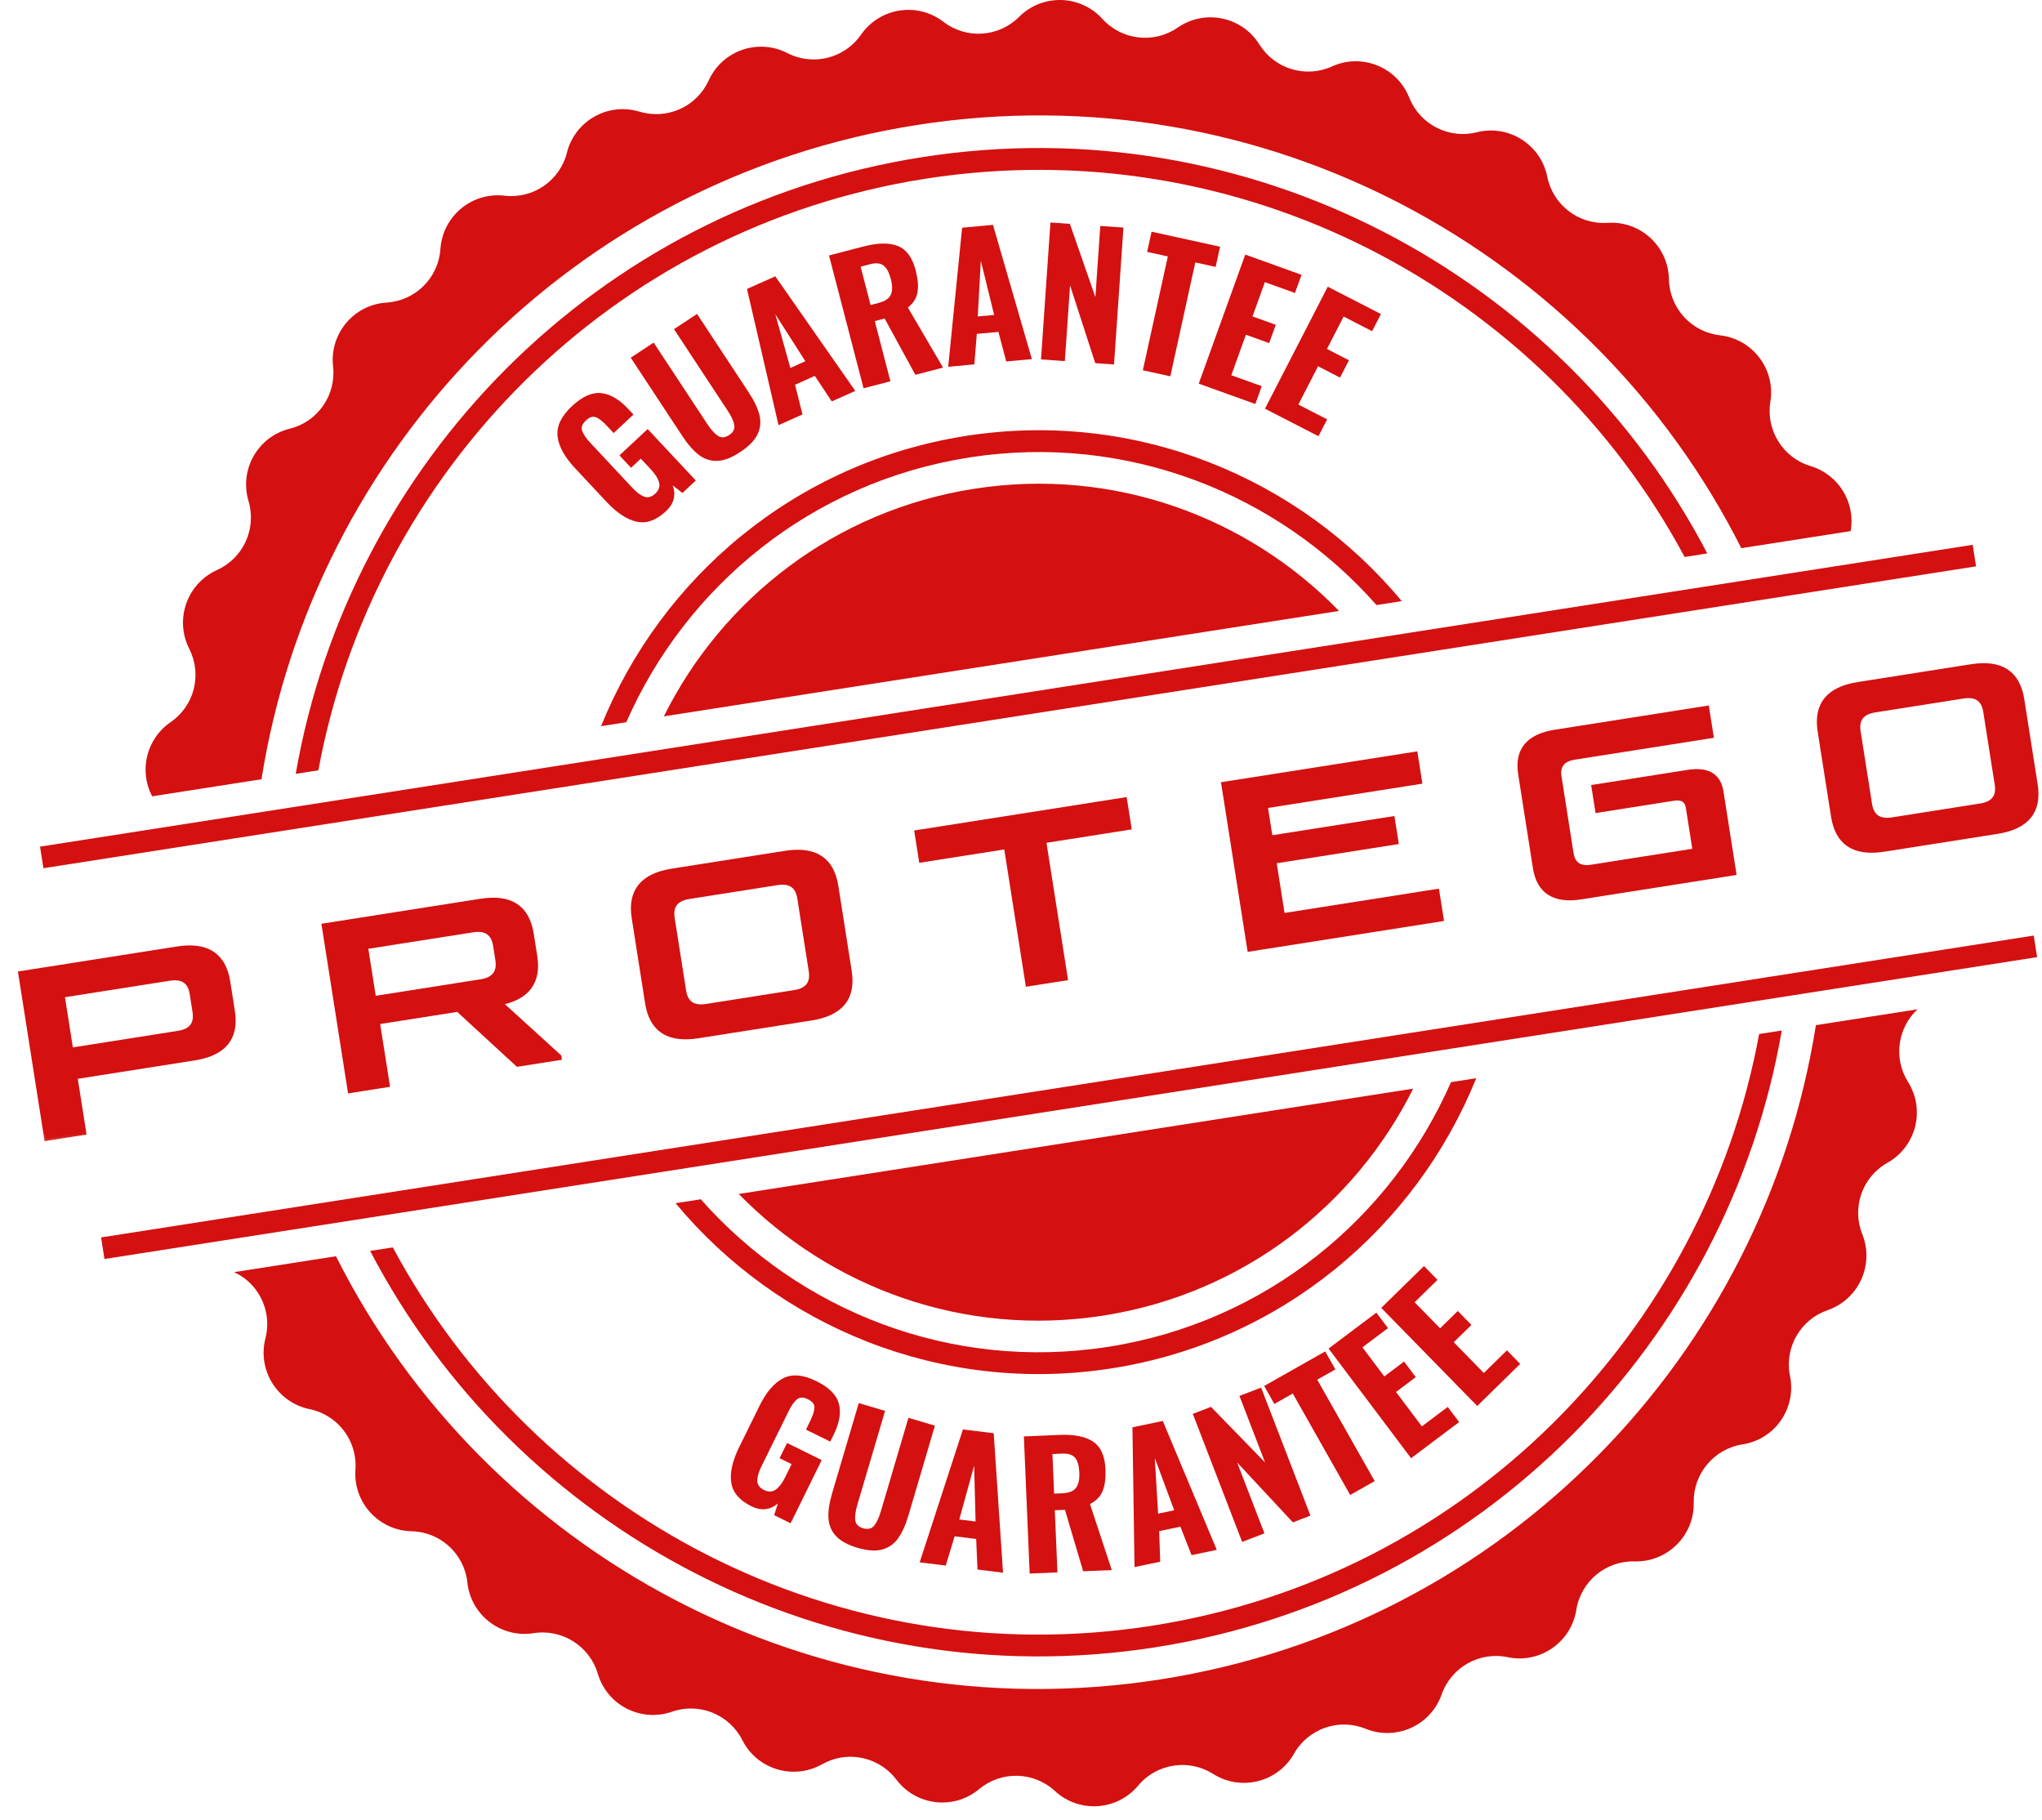 <svg xmlns="http://www.w3.org/2000/svg" width="101" height="90" viewBox="0 0 101 90" fill="none"><path d="M87.009 51.14C84.298 65.857 72.561 77.97 56.965 80.406C41.363 82.842 26.497 74.883 19.429 61.692L18.309 61.867C25.504 75.655 40.938 84 57.131 81.472C73.325 78.943 85.48 66.29 88.129 50.965L87.009 51.14ZM45.625 7.77C29.431 10.299 17.282 22.951 14.627 38.272L15.747 38.097C18.457 23.385 30.188 11.274 45.79 8.837C61.386 6.402 76.257 14.36 83.324 27.546L84.444 27.371C77.246 13.588 61.818 5.242 45.625 7.77Z" fill="#D41010"></path><path d="M89.552 23.05C88.188 22.64 87.336 21.276 87.564 19.87C87.826 18.261 86.692 16.768 85.074 16.583C83.656 16.422 82.575 15.236 82.548 13.81C82.518 12.181 81.135 10.911 79.513 11.022C78.799 11.068 78.127 10.85 77.593 10.442C77.06 10.034 76.671 9.439 76.529 8.74C76.209 7.146 74.622 6.142 73.045 6.542C71.663 6.889 70.233 6.156 69.703 4.83C69.106 3.318 67.364 2.613 65.884 3.285C64.584 3.876 63.047 3.411 62.289 2.197C61.429 0.818 59.59 0.439 58.254 1.363C57.081 2.175 55.484 1.992 54.527 0.935C53.432 -0.271 51.557 -0.317 50.404 0.836C49.393 1.846 47.792 1.949 46.662 1.077C45.371 0.087 43.517 0.377 42.589 1.713C41.773 2.889 40.217 3.28 38.945 2.626C37.502 1.88 35.724 2.496 35.054 3.977C34.46 5.277 33.001 5.936 31.63 5.522C30.076 5.049 28.44 5.971 28.041 7.547C27.695 8.934 26.374 9.844 24.955 9.678C23.335 9.489 21.896 10.691 21.783 12.315C21.689 13.74 20.55 14.873 19.122 14.965C17.5 15.065 16.293 16.505 16.474 18.12C16.635 19.537 15.717 20.861 14.334 21.202C12.755 21.59 11.825 23.221 12.293 24.782C12.698 26.15 12.035 27.607 10.729 28.194C9.53 28.736 8.892 29.999 9.083 31.231C9.129 31.524 9.218 31.811 9.358 32.084C10.009 33.354 9.614 34.912 8.434 35.719C7.226 36.552 6.867 38.132 7.526 39.383L12.934 38.539C15.5 22.304 28.256 8.852 45.373 6.179C62.489 3.507 78.733 12.43 86.127 27.111L91.534 26.267C91.786 24.869 90.956 23.475 89.552 23.05ZM94.84 49.917L89.817 50.701C87.251 66.942 74.498 80.387 57.377 83.061C40.255 85.734 24.006 76.817 16.617 62.13L11.578 62.917C12.454 63.316 13.041 64.131 13.184 65.048C13.242 65.421 13.225 65.806 13.128 66.192C12.723 67.769 13.72 69.361 15.312 69.692C16.711 69.976 17.681 71.255 17.581 72.68C17.463 74.305 18.729 75.691 20.357 75.732C21.781 75.76 22.967 76.849 23.118 78.267C23.124 78.309 23.126 78.358 23.134 78.401C23.375 79.948 24.831 81.02 26.393 80.771C27.805 80.55 29.163 81.409 29.568 82.776C30.031 84.338 31.699 85.191 33.237 84.656C34.583 84.184 36.071 84.787 36.718 86.062C37.447 87.511 39.246 88.054 40.662 87.254C40.969 87.082 41.295 86.97 41.625 86.918C42.633 86.761 43.689 87.159 44.336 88.014C45.315 89.314 47.183 89.525 48.429 88.484C49.526 87.569 51.133 87.609 52.181 88.58C53.379 89.682 55.25 89.559 56.295 88.31C57.211 87.216 58.795 86.969 60.001 87.731C61.376 88.602 63.202 88.148 64.001 86.735C64.708 85.488 66.221 84.962 67.545 85.499C69.055 86.11 70.765 85.34 71.306 83.803C71.778 82.456 73.174 81.665 74.574 81.96C76.166 82.291 77.709 81.225 77.966 79.622C78.188 78.212 79.426 77.182 80.852 77.222C82.475 77.263 83.809 75.941 83.773 74.314C83.761 73.6 84.007 72.939 84.439 72.424C84.867 71.909 85.477 71.546 86.181 71.436C87.792 71.19 88.862 69.647 88.537 68.053C88.53 68.01 88.518 67.968 88.511 67.926C88.3 66.571 89.087 65.246 90.399 64.796C91.933 64.261 92.714 62.556 92.113 61.043C91.579 59.717 92.112 58.203 93.358 57.506C94.779 56.705 95.238 54.885 94.372 53.508C93.646 52.348 93.853 50.841 94.84 49.917Z" fill="#D41010"></path><path d="M71.768 53.519C68.816 60.256 62.6 65.394 54.81 66.61C47.02 67.827 39.527 64.828 34.662 59.312L33.415 59.507C38.493 65.618 46.568 68.989 54.976 67.676C63.38 66.364 70.043 60.692 73.016 53.324L71.768 53.519ZM47.776 21.559C39.367 22.872 32.704 28.544 29.73 35.913L30.978 35.718C33.929 28.98 40.151 23.842 47.941 22.625C55.732 21.409 63.218 24.407 68.084 29.924L69.331 29.729C64.254 23.618 56.179 20.247 47.776 21.559Z" fill="#D41010"></path><path d="M36.54 59.049C41.062 63.685 47.681 66.141 54.567 65.065C61.45 63.991 67.005 59.635 69.898 53.84L36.54 59.049Z" fill="#D41010"></path><path d="M66.23 30.215L32.835 35.429C35.724 29.62 41.285 25.25 48.184 24.173C55.079 23.096 61.707 25.563 66.23 30.215Z" fill="#D41010"></path><path d="M97.572 26.944L1.98 41.872L2.147 42.939L97.739 28.01L97.572 26.944Z" fill="#D41010"></path><path d="M100.592 46.27L5 61.199L5.167 62.266L100.758 47.337L100.592 46.27Z" fill="#D41010"></path><path d="M31.497 25.802C31.015 25.699 30.515 25.371 30 24.821L28.449 23.162C27.923 22.6 27.631 22.07 27.577 21.574C27.522 21.078 27.761 20.582 28.291 20.086C28.8 19.609 29.28 19.395 29.73 19.441C30.179 19.488 30.623 19.746 31.062 20.214L31.332 20.502L30.352 21.417L30.025 21.068C29.812 20.84 29.628 20.695 29.476 20.636C29.324 20.575 29.157 20.629 28.978 20.797C28.795 20.968 28.732 21.14 28.795 21.311C28.856 21.484 28.996 21.686 29.214 21.918L31.274 24.122C31.492 24.354 31.692 24.502 31.873 24.565C32.054 24.629 32.234 24.577 32.415 24.408C32.59 24.245 32.651 24.063 32.599 23.863C32.546 23.664 32.408 23.445 32.188 23.21L31.695 22.683L31.212 23.135L30.639 22.523L32.034 21.219L34.415 23.764L33.754 24.382L33.275 24.004C33.443 24.489 33.334 24.913 32.943 25.28C32.462 25.731 31.981 25.905 31.497 25.802Z" fill="#D41010"></path><path d="M35.491 22.793C35.158 22.807 34.854 22.712 34.578 22.506C34.303 22.299 34.027 21.987 33.75 21.567L31.197 17.691L32.33 16.943L34.99 20.981C35.168 21.251 35.34 21.442 35.507 21.554C35.673 21.664 35.859 21.651 36.064 21.516C36.269 21.382 36.354 21.215 36.318 21.017C36.282 20.821 36.175 20.586 35.995 20.316L33.337 16.278L34.477 15.526L37.03 19.403C37.306 19.823 37.486 20.2 37.565 20.534C37.646 20.869 37.612 21.188 37.465 21.488C37.319 21.788 37.037 22.076 36.616 22.353C36.198 22.633 35.823 22.779 35.491 22.793Z" fill="#D41010"></path><path d="M36.947 14.29L38.347 13.666L42.303 19.333L41.14 19.852L40.303 18.591L39.324 19.028L39.693 20.496L38.507 21.026L36.947 14.29ZM39.834 17.866L38.347 15.538L39.092 18.197L39.834 17.866Z" fill="#D41010"></path><path d="M41.004 12.634L42.706 12.191C43.415 12.006 43.98 11.997 44.405 12.165C44.83 12.332 45.126 12.734 45.291 13.372C45.401 13.8 45.432 14.159 45.381 14.453C45.33 14.746 45.172 14.999 44.905 15.212L46.645 18.18L45.275 18.536L43.755 15.753L43.268 15.881L44.041 18.857L42.713 19.203L41.004 12.634ZM43.459 14.982C43.772 14.901 43.973 14.767 44.059 14.579C44.147 14.393 44.148 14.134 44.062 13.804C43.977 13.479 43.859 13.257 43.705 13.135C43.553 13.013 43.328 12.99 43.03 13.068L42.567 13.189L43.06 15.086L43.459 14.982Z" fill="#D41010"></path><path d="M47.588 11.261L49.114 11.121L51.038 17.76L49.77 17.877L49.382 16.415L48.314 16.513L48.193 18.021L46.899 18.14L47.588 11.261ZM49.171 15.577L48.513 12.893L48.361 15.65L49.171 15.577Z" fill="#D41010"></path><path d="M51.956 11.004L52.917 11.07L54.179 14.694L54.422 11.175L55.567 11.254L55.101 18.025L54.173 17.961L52.926 14.114L52.668 17.858L51.489 17.776L51.956 11.004Z" fill="#D41010"></path><path d="M57.763 12.683L56.739 12.458L56.959 11.459L60.347 12.202L60.127 13.201L59.121 12.979L57.885 18.611L56.526 18.313L57.763 12.683Z" fill="#D41010"></path><path d="M61.592 12.59L64.375 13.592L64.051 14.49L62.561 13.954L61.951 15.649L63.102 16.063L62.775 16.969L61.624 16.554L60.902 18.558L62.408 19.099L62.09 19.981L59.291 18.974L61.592 12.59Z" fill="#D41010"></path><path d="M65.673 14.18L68.302 15.531L67.865 16.38L66.458 15.655L65.634 17.258L66.721 17.818L66.28 18.674L65.192 18.114L64.219 20.008L65.642 20.74L65.213 21.574L62.567 20.213L65.673 14.18Z" fill="#D41010"></path><path d="M36.168 73.326C36.095 72.839 36.224 72.256 36.556 71.579L37.559 69.542C37.899 68.85 38.291 68.391 38.736 68.165C39.179 67.938 39.728 67.986 40.38 68.307C41.007 68.615 41.377 68.987 41.493 69.424C41.607 69.86 41.523 70.367 41.24 70.944L41.066 71.297L39.864 70.704L40.074 70.277C40.212 69.995 40.282 69.773 40.285 69.61C40.288 69.446 40.179 69.31 39.958 69.201C39.732 69.091 39.55 69.094 39.411 69.212C39.271 69.33 39.131 69.532 38.992 69.819L37.66 72.524C37.519 72.811 37.451 73.05 37.457 73.241C37.461 73.433 37.574 73.584 37.794 73.693C38.01 73.799 38.202 73.792 38.369 73.672C38.537 73.552 38.693 73.347 38.836 73.056L39.154 72.41L38.559 72.117L38.929 71.366L40.643 72.209L39.105 75.336L38.292 74.937L38.475 74.355C38.084 74.686 37.647 74.731 37.165 74.495C36.576 74.204 36.243 73.815 36.168 73.326Z" fill="#D41010"></path><path d="M41.346 75.966C41.121 75.721 40.998 75.428 40.977 75.084C40.956 74.74 41.017 74.327 41.16 73.845L42.475 69.393L43.777 69.778L42.407 74.415C42.314 74.726 42.28 74.981 42.301 75.179C42.325 75.38 42.455 75.513 42.69 75.583C42.925 75.652 43.108 75.61 43.234 75.456C43.361 75.3 43.471 75.069 43.564 74.757L44.933 70.12L46.243 70.508L44.928 74.959C44.785 75.441 44.611 75.821 44.408 76.099C44.204 76.376 43.94 76.556 43.614 76.638C43.29 76.72 42.888 76.689 42.405 76.547C41.925 76.403 41.571 76.21 41.346 75.966Z" fill="#D41010"></path><path d="M47.627 70.695L49.15 70.883L49.611 77.781L48.348 77.624L48.283 76.112L47.218 75.981L46.777 77.428L45.488 77.269L47.627 70.695ZM48.253 75.248L48.182 72.486L47.448 75.148L48.253 75.248Z" fill="#D41010"></path><path d="M50.642 71.041L52.399 70.966C53.13 70.934 53.686 71.045 54.065 71.298C54.445 71.549 54.65 72.005 54.677 72.664C54.695 73.105 54.65 73.464 54.538 73.74C54.426 74.015 54.218 74.23 53.911 74.383L54.991 77.65L53.575 77.71L52.674 74.671L52.172 74.692L52.303 77.765L50.929 77.823L50.642 71.041ZM52.547 73.852C52.872 73.838 53.096 73.749 53.22 73.585C53.344 73.419 53.399 73.168 53.384 72.828C53.37 72.492 53.302 72.249 53.178 72.098C53.054 71.947 52.839 71.877 52.533 71.891L52.055 71.912L52.138 73.871L52.547 73.852Z" fill="#D41010"></path><path d="M56.012 70.59L57.513 70.276L60.183 76.651L58.936 76.911L58.384 75.504L57.334 75.723L57.386 77.237L56.115 77.502L56.012 70.59ZM58.078 74.693L57.117 72.104L57.282 74.861L58.078 74.693Z" fill="#D41010"></path><path d="M58.998 69.925L59.897 69.579L62.572 72.329L61.305 69.037L62.376 68.624L64.817 74.958L63.948 75.291L61.191 72.33L62.541 75.834L61.438 76.258L58.998 69.925Z" fill="#D41010"></path><path d="M63.942 68.919L63.031 69.435L62.527 68.546L65.546 66.837L66.051 67.726L65.152 68.234L67.994 73.251L66.782 73.936L63.942 68.919Z" fill="#D41010"></path><path d="M65.713 66.696L68.077 64.919L68.652 65.683L67.387 66.634L68.469 68.073L69.446 67.338L70.026 68.108L69.049 68.843L70.328 70.543L71.607 69.581L72.171 70.331L69.794 72.118L65.713 66.696Z" fill="#D41010"></path><path d="M68.318 64.683L70.432 62.615L71.1 63.298L69.969 64.406L71.23 65.693L72.104 64.837L72.778 65.527L71.904 66.382L73.392 67.903L74.536 66.784L75.191 67.455L73.066 69.535L68.318 64.683Z" fill="#D41010"></path><mask id="path-26-outside-1_7555_46308" maskUnits="userSpaceOnUse" x="-0.143" y="31.447" width="102.315" height="25.73" fill="black"><rect fill="white" x="-0.143" y="31.447" width="102.315" height="25.73"></rect><path d="M9.621 50.036L9.482 49.151C9.387 48.546 9.026 48.304 8.385 48.405L3.099 49.236L3.52 51.915L8.806 51.083C9.447 50.983 9.716 50.642 9.621 50.036ZM2.289 56.323L1 48.131L8.76 46.91C10.245 46.677 11.08 47.223 11.29 48.557L11.517 50.002C11.727 51.336 11.1 52.112 9.615 52.346L3.733 53.271L4.167 56.028L2.289 56.323Z"></path><path d="M17.299 53.962L16.011 45.77L23.771 44.549C25.256 44.315 26.091 44.861 26.301 46.195L26.474 47.293C26.674 48.571 26.104 49.338 24.763 49.607L27.668 52.25L27.68 52.329L25.6 52.656L22.648 49.939L18.689 50.562L19.178 53.666L17.299 53.962ZM24.6 47.473L24.489 46.767C24.394 46.162 24.031 45.909 23.39 46.01L18.104 46.841L18.501 49.363L23.787 48.531C24.428 48.431 24.695 48.078 24.6 47.473Z"></path><path d="M38.438 43.677L34.086 44.362C33.444 44.463 33.175 44.803 33.271 45.409L33.837 49.006C33.93 49.6 34.292 49.853 34.934 49.752L39.286 49.067C39.927 48.967 40.196 48.626 40.101 48.02L39.535 44.423C39.44 43.818 39.079 43.576 38.438 43.677ZM40.125 50.371L34.535 51.25C33.051 51.484 32.216 50.938 32.006 49.604L31.345 45.402C31.135 44.068 31.762 43.292 33.247 43.058L38.836 42.179C40.321 41.945 41.156 42.492 41.366 43.825L42.027 48.028C42.237 49.361 41.61 50.137 40.125 50.371Z"></path><path d="M52.714 48.391L50.825 48.688L49.756 41.897L45.55 42.558L45.33 41.157L55.643 39.535L55.863 40.936L51.646 41.599L52.714 48.391Z"></path><path d="M62.604 39.875L62.847 41.422L68.886 40.472L69.073 41.66L63.034 42.61L63.452 45.266L71.088 44.064L71.309 45.465L61.794 46.962L60.505 38.77L70.02 37.273L70.24 38.674L62.604 39.875Z"></path><path d="M85.781 43.188L78.201 44.381C76.874 44.59 76.105 44.102 75.92 42.925L75.189 38.275C75.004 37.098 75.585 36.398 76.912 36.189L84.436 35.005L84.657 36.406L77.875 37.473C77.301 37.563 77.051 37.878 77.134 38.405L77.731 42.204C77.816 42.742 78.149 42.954 78.723 42.863L83.818 42.062L83.484 39.944C83.428 39.585 83.197 39.438 82.792 39.501L79.002 40.098L78.815 38.91L83.483 38.175C84.472 38.02 85.02 38.347 85.148 39.165L85.781 43.188Z"></path><path d="M97.097 34.449L92.745 35.134C92.104 35.234 91.835 35.575 91.93 36.181L92.496 39.778C92.589 40.372 92.952 40.625 93.593 40.524L97.945 39.839C98.587 39.739 98.856 39.398 98.76 38.792L98.194 35.195C98.099 34.59 97.738 34.348 97.097 34.449ZM98.784 41.143L93.195 42.022C91.71 42.256 90.875 41.71 90.665 40.376L90.004 36.173C89.794 34.84 90.421 34.064 91.906 33.83L97.496 32.951C98.98 32.717 99.815 33.263 100.025 34.597L100.686 38.8C100.896 40.133 100.269 40.909 98.784 41.143Z"></path></mask><path d="M9.621 50.036L9.482 49.151C9.387 48.546 9.026 48.304 8.385 48.405L3.099 49.236L3.52 51.915L8.806 51.083C9.447 50.983 9.716 50.642 9.621 50.036ZM2.289 56.323L1 48.131L8.76 46.91C10.245 46.677 11.08 47.223 11.29 48.557L11.517 50.002C11.727 51.336 11.1 52.112 9.615 52.346L3.733 53.271L4.167 56.028L2.289 56.323Z" fill="#D41010"></path><path d="M17.299 53.962L16.011 45.77L23.771 44.549C25.256 44.315 26.091 44.861 26.301 46.195L26.474 47.293C26.674 48.571 26.104 49.338 24.763 49.607L27.668 52.25L27.68 52.329L25.6 52.656L22.648 49.939L18.689 50.562L19.178 53.666L17.299 53.962ZM24.6 47.473L24.489 46.767C24.394 46.162 24.031 45.909 23.39 46.01L18.104 46.841L18.501 49.363L23.787 48.531C24.428 48.431 24.695 48.078 24.6 47.473Z" fill="#D41010"></path><path d="M38.438 43.677L34.086 44.362C33.444 44.463 33.175 44.803 33.271 45.409L33.837 49.006C33.93 49.6 34.292 49.853 34.934 49.752L39.286 49.067C39.927 48.967 40.196 48.626 40.101 48.02L39.535 44.423C39.44 43.818 39.079 43.576 38.438 43.677ZM40.125 50.371L34.535 51.25C33.051 51.484 32.216 50.938 32.006 49.604L31.345 45.402C31.135 44.068 31.762 43.292 33.247 43.058L38.836 42.179C40.321 41.945 41.156 42.492 41.366 43.825L42.027 48.028C42.237 49.361 41.61 50.137 40.125 50.371Z" fill="#D41010"></path><path d="M52.714 48.391L50.825 48.688L49.756 41.897L45.55 42.558L45.33 41.157L55.643 39.535L55.863 40.936L51.646 41.599L52.714 48.391Z" fill="#D41010"></path><path d="M62.604 39.875L62.847 41.422L68.886 40.472L69.073 41.66L63.034 42.61L63.452 45.266L71.088 44.064L71.309 45.465L61.794 46.962L60.505 38.77L70.02 37.273L70.24 38.674L62.604 39.875Z" fill="#D41010"></path><path d="M85.781 43.188L78.201 44.381C76.874 44.59 76.105 44.102 75.92 42.925L75.189 38.275C75.004 37.098 75.585 36.398 76.912 36.189L84.436 35.005L84.657 36.406L77.875 37.473C77.301 37.563 77.051 37.878 77.134 38.405L77.731 42.204C77.816 42.742 78.149 42.954 78.723 42.863L83.818 42.062L83.484 39.944C83.428 39.585 83.197 39.438 82.792 39.501L79.002 40.098L78.815 38.91L83.483 38.175C84.472 38.02 85.02 38.347 85.148 39.165L85.781 43.188Z" fill="#D41010"></path><path d="M97.097 34.449L92.745 35.134C92.104 35.234 91.835 35.575 91.93 36.181L92.496 39.778C92.589 40.372 92.952 40.625 93.593 40.524L97.945 39.839C98.587 39.739 98.856 39.398 98.76 38.792L98.194 35.195C98.099 34.59 97.738 34.348 97.097 34.449ZM98.784 41.143L93.195 42.022C91.71 42.256 90.875 41.71 90.665 40.376L90.004 36.173C89.794 34.84 90.421 34.064 91.906 33.83L97.496 32.951C98.98 32.717 99.815 33.263 100.025 34.597L100.686 38.8C100.896 40.133 100.269 40.909 98.784 41.143Z" fill="#D41010"></path><path d="M9.621 50.036L9.482 49.151C9.387 48.546 9.026 48.304 8.385 48.405L3.099 49.236L3.52 51.915L8.806 51.083C9.447 50.983 9.716 50.642 9.621 50.036ZM2.289 56.323L1 48.131L8.76 46.91C10.245 46.677 11.08 47.223 11.29 48.557L11.517 50.002C11.727 51.336 11.1 52.112 9.615 52.346L3.733 53.271L4.167 56.028L2.289 56.323Z" stroke="#D41010" stroke-width="0.2" mask="url(#path-26-outside-1_7555_46308)"></path><path d="M17.299 53.962L16.011 45.77L23.771 44.549C25.256 44.315 26.091 44.861 26.301 46.195L26.474 47.293C26.674 48.571 26.104 49.338 24.763 49.607L27.668 52.25L27.68 52.329L25.6 52.656L22.648 49.939L18.689 50.562L19.178 53.666L17.299 53.962ZM24.6 47.473L24.489 46.767C24.394 46.162 24.031 45.909 23.39 46.01L18.104 46.841L18.501 49.363L23.787 48.531C24.428 48.431 24.695 48.078 24.6 47.473Z" stroke="#D41010" stroke-width="0.2" mask="url(#path-26-outside-1_7555_46308)"></path><path d="M38.438 43.677L34.086 44.362C33.444 44.463 33.175 44.803 33.271 45.409L33.837 49.006C33.93 49.6 34.292 49.853 34.934 49.752L39.286 49.067C39.927 48.967 40.196 48.626 40.101 48.02L39.535 44.423C39.44 43.818 39.079 43.576 38.438 43.677ZM40.125 50.371L34.535 51.25C33.051 51.484 32.216 50.938 32.006 49.604L31.345 45.402C31.135 44.068 31.762 43.292 33.247 43.058L38.836 42.179C40.321 41.945 41.156 42.492 41.366 43.825L42.027 48.028C42.237 49.361 41.61 50.137 40.125 50.371Z" stroke="#D41010" stroke-width="0.2" mask="url(#path-26-outside-1_7555_46308)"></path><path d="M52.714 48.391L50.825 48.688L49.756 41.897L45.55 42.558L45.33 41.157L55.643 39.535L55.863 40.936L51.646 41.599L52.714 48.391Z" stroke="#D41010" stroke-width="0.2" mask="url(#path-26-outside-1_7555_46308)"></path><path d="M62.604 39.875L62.847 41.422L68.886 40.472L69.073 41.66L63.034 42.61L63.452 45.266L71.088 44.064L71.309 45.465L61.794 46.962L60.505 38.77L70.02 37.273L70.24 38.674L62.604 39.875Z" stroke="#D41010" stroke-width="0.2" mask="url(#path-26-outside-1_7555_46308)"></path><path d="M85.781 43.188L78.201 44.381C76.874 44.59 76.105 44.102 75.92 42.925L75.189 38.275C75.004 37.098 75.585 36.398 76.912 36.189L84.436 35.005L84.657 36.406L77.875 37.473C77.301 37.563 77.051 37.878 77.134 38.405L77.731 42.204C77.816 42.742 78.149 42.954 78.723 42.863L83.818 42.062L83.484 39.944C83.428 39.585 83.197 39.438 82.792 39.501L79.002 40.098L78.815 38.91L83.483 38.175C84.472 38.02 85.02 38.347 85.148 39.165L85.781 43.188Z" stroke="#D41010" stroke-width="0.2" mask="url(#path-26-outside-1_7555_46308)"></path><path d="M97.097 34.449L92.745 35.134C92.104 35.234 91.835 35.575 91.93 36.181L92.496 39.778C92.589 40.372 92.952 40.625 93.593 40.524L97.945 39.839C98.587 39.739 98.856 39.398 98.76 38.792L98.194 35.195C98.099 34.59 97.738 34.348 97.097 34.449ZM98.784 41.143L93.195 42.022C91.71 42.256 90.875 41.71 90.665 40.376L90.004 36.173C89.794 34.84 90.421 34.064 91.906 33.83L97.496 32.951C98.98 32.717 99.815 33.263 100.025 34.597L100.686 38.8C100.896 40.133 100.269 40.909 98.784 41.143Z" stroke="#D41010" stroke-width="0.2" mask="url(#path-26-outside-1_7555_46308)"></path></svg>